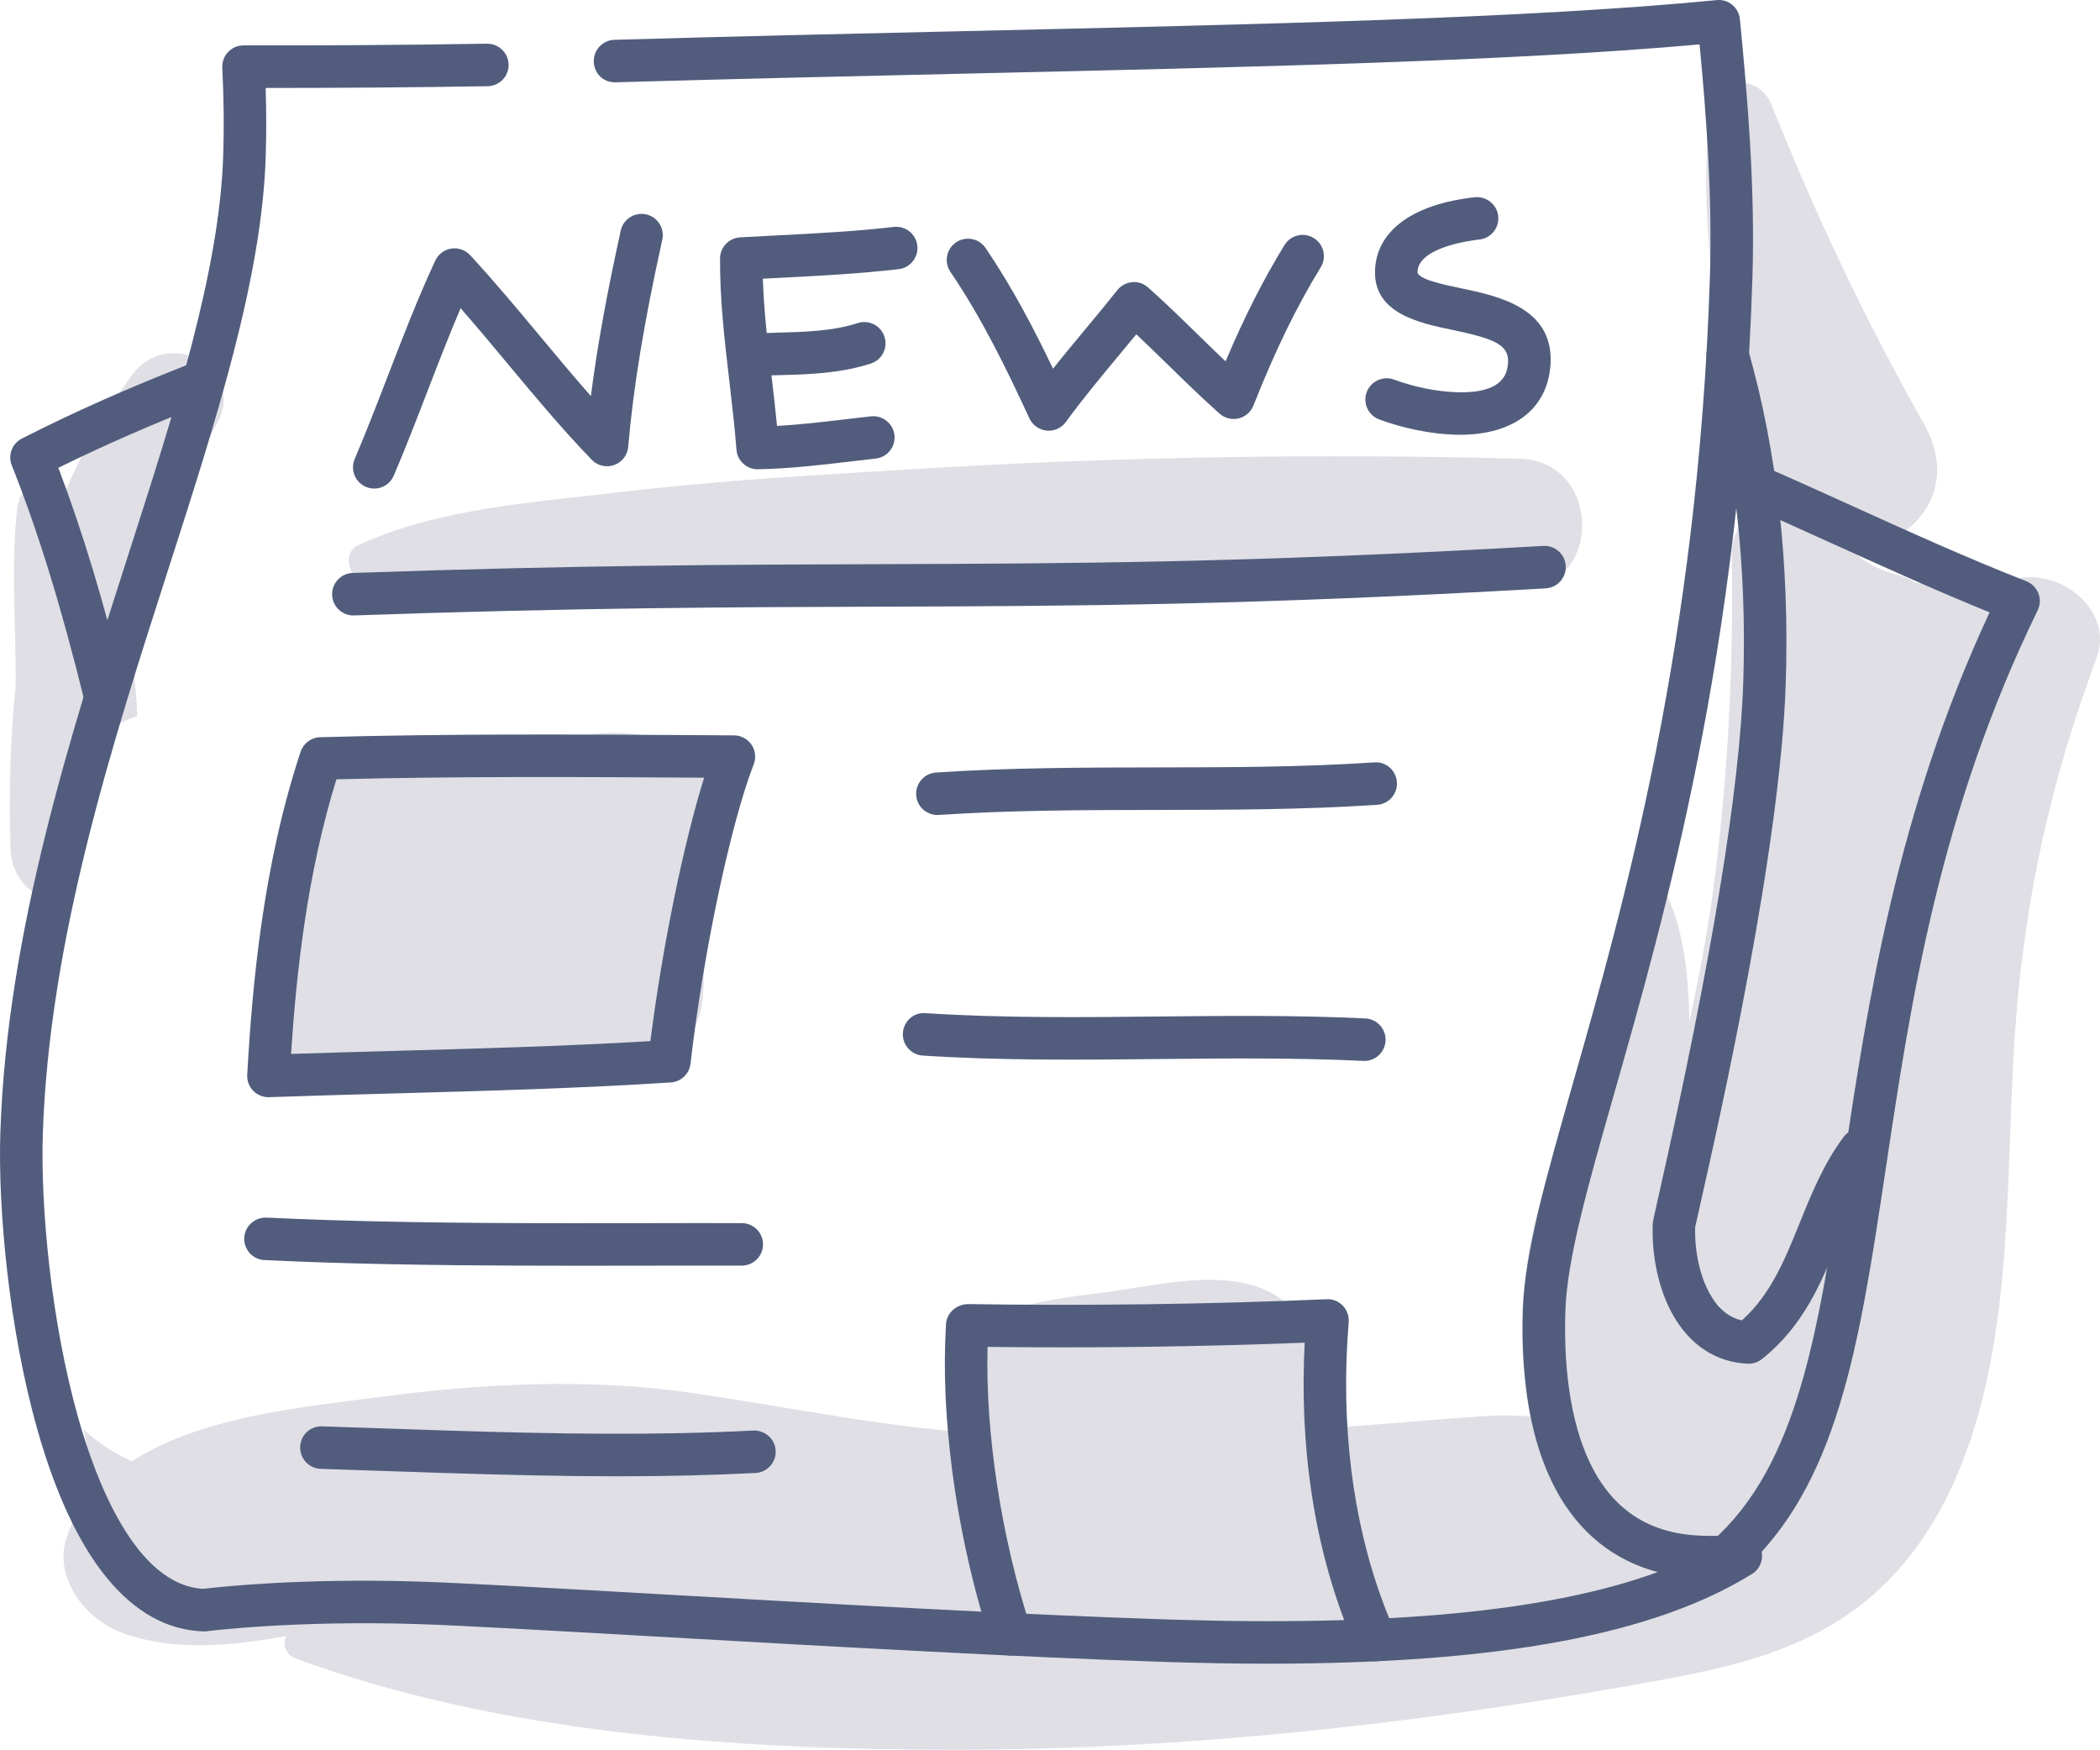 <?xml version="1.0" encoding="UTF-8"?>
<!-- Generator: Adobe Illustrator 21.0.2, SVG Export Plug-In . SVG Version: 6.00 Build 0)  -->
<svg xmlns="http://www.w3.org/2000/svg" xmlns:xlink="http://www.w3.org/1999/xlink" version="1.1" x="0px" y="0px" viewBox="0 0 189.322 157.721" style="enable-background:new 0 0 189.322 157.721;" xml:space="preserve">
<g id="_x31_09">
	<g>
		<g>
			<g>
				<path style="fill:#E0DFE6;" d="M63.333,81.342c0.481-3.704,2.468-6.435,0.808-10.161c-3.297-7.4-11.631-4.922-17.811-3.845      c-4.185,0.73-9.323,0.39-13.479,1.53c-1.121-0.689-2.859-0.398-3.599,0.804c-3.673,5.707-7.55,16.056-5.455,23.021      c2.016,6.706,10.777,4.838,16.09,4.753c6.082-0.097,19.114,2.021,22.538-4.394C64.374,89.4,62.83,85.212,63.333,81.342z"></path>
			</g>
			<g>
				<path style="fill:#E0DFE6;" d="M181.725,52.169c-1.036,0.244-1.803,0.531-2.468,0.856c-0.851-0.641-2.022-0.923-3.026-0.711      c-1.212,0.256-2.381,0.316-3.526,0.238c-0.44-0.304-0.921-0.553-1.458-0.685c-1.774-0.435-3.085-1.135-4.224-2.208      c5.115-0.334,9.913-5.307,6.442-11.432c-5.267-9.295-9.783-18.832-13.743-28.759c-1.198-3.003-5.416-2.611-5.676,0.768      c-0.889,11.571,0.907,23.189,5.057,34.045c0.172,0.449,0.371,0.857,0.582,1.245c-1.983,0.459-3.621,2.042-3.571,4.642      c0.194,10.111-0.356,20.214-1.693,30.24c-0.527,3.951-1.298,7.858-2.12,11.754c-0.054-4.202-0.493-8.3-2.069-11.582      c-0.21-0.437-0.899-0.506-1.213-0.156c-3.233,3.601-4.078,8.852-5.516,13.382c-1.768,5.567-3.968,11.172-5.235,16.879      c-1.257,5.66-1.524,11.631-0.068,16.996c-1.376-0.086-2.729-0.135-4.017-0.056c-4.916,0.304-9.818,0.812-14.737,1.108      c-0.146-2.883-0.247-5.989-1.429-8.497c-3.214-6.814-11.495-4.762-17.423-3.885c-5.185,0.767-13.781,1.031-15.078,7.415      c-0.426,2.095,0.032,3.755,0.922,5.293c-8.107-0.695-15.92-2.318-24.026-3.497c-9.483-1.38-19.03-0.849-28.497,0.398      c-6.908,0.91-15.798,1.742-22.042,5.768c-1.532-0.751-3.001-1.607-4.249-2.822c-0.039-0.038-0.108,0-0.092,0.054      c1.061,3.543-0.256,6.259-1.438,9.384c-1.45,3.832,1.646,7.696,5.049,8.893c4.518,1.589,9.578,1.166,14.673,0.23      c-0.399,0.634-0.032,1.702,0.736,1.987c18.441,6.844,40.173,8.286,59.665,8.266c20.625-0.021,41.027-2.272,61.324-5.885      c8.438-1.502,16.546-3.052,22.779-9.452c6.633-6.81,9.086-16.77,10.058-25.91c0.96-9.022,0.701-18.128,1.598-27.158      c1.026-10.326,3.348-20.187,7.007-29.886C190.662,54.984,185.737,51.225,181.725,52.169z M31.595,146.265      c3.236-0.713,6.407-1.405,9.379-1.683c4.245-0.396,8.515-0.523,12.787-0.468C46.315,144.604,38.893,145.255,31.595,146.265z       M153.912,121.751c-0.479-1.475-0.826-2.973-1.076-4.497c0.71,0.261,1.459,0.398,2.21,0.381      C154.746,119.074,154.373,120.472,153.912,121.751z"></path>
			</g>
			<g>
				<path style="fill:#E0DFE6;" d="M7.564,69.963c0.663-3.067,2.565-4.776,4.816-5.41c-0.107-2.654-0.428-5.32-0.99-7.901      c1.205-1.524,1.63-3.368,2.408-5.696c1.486-4.447,3.446-8.602,5.723-12.689c2.824-5.071-4.328-8.948-7.621-4.455      c-2.47,3.371-4.416,6.811-5.95,10.329c-1.577-1.62-4.12-0.723-4.391,1.637C0.978,50.841,1.417,55.954,1.416,61.04      c0,0.357-0.019,0.714-0.024,1.072c-0.492,4.647-0.585,9.437-0.445,14.389c0.084,2.968,2.396,4.737,4.805,4.955      C6.191,77.603,6.742,73.765,7.564,69.963z"></path>
			</g>
			<g>
				<path style="fill:#E0DFE6;" d="M136.991,41.343c-18.211-0.473-36.328-0.17-54.513,0.933c-8.859,0.537-17.774,1.034-26.59,2.086      c-7.816,0.932-16.408,1.448-23.609,4.789c-1.359,0.63-0.94,2.785,0.408,3.125c7.786,1.967,16.501,1.024,24.466,0.847      c8.866-0.197,17.722-0.584,26.592-0.674c17.737-0.182,35.516,0.053,53.246,0.589C144.516,53.264,144.517,41.538,136.991,41.343z      "></path>
			</g>
		</g>
		<g>
			<g>
				<g>
					<path style="fill:#525D7D;" d="M114.335,149.963c-2.9,0-5.929-0.051-9.098-0.152c-13.061-0.415-31.417-1.458-46.165-2.297       c-9.452-0.537-17.615-1-21.328-1.119c-11.192-0.36-19.02,0.633-19.096,0.641c-0.102,0.014-0.205,0.018-0.307,0.016       c-6.483-0.207-11.657-6.487-14.963-18.163c-2.608-9.21-3.561-20.061-3.349-26.73c0.575-18.073,6.36-36.058,11.464-51.924       c4.268-13.267,8.299-25.797,8.631-36.24c0.081-2.532,0.054-5.114-0.083-7.895c-0.026-0.525,0.165-1.037,0.527-1.417       c0.362-0.378,0.862-0.592,1.386-0.592c7.168,0.016,14.55-0.032,21.951-0.152c1.076,0,1.93,0.836,1.948,1.884       c0.017,1.059-0.827,1.93-1.885,1.947C37.229,7.883,30.492,7.926,23.95,7.929c0.067,2.136,0.068,4.177,0.005,6.19       c-0.35,10.982-4.461,23.761-8.813,37.291C10.115,67.036,4.417,84.748,3.859,102.284c-0.203,6.372,0.709,16.746,3.205,25.561       c1.59,5.616,5.16,15.037,11.259,15.371c1.236-0.15,8.797-0.997,19.541-0.652c3.76,0.12,11.946,0.585,21.423,1.124       c14.727,0.838,33.056,1.878,46.07,2.292c20.066,0.636,34.366-0.726,44.09-4.274c-3.991-1.06-7.128-3.589-9.193-7.453       c-2.178-4.078-3.175-9.526-2.963-16.193c0.164-5.156,2.1-11.948,4.55-20.547c4.485-15.735,11.261-39.516,12.312-72.536       c0.231-7.255-0.322-14.537-0.929-20.974c-16.8,1.509-39.918,2.036-66.531,2.642C76.59,6.874,66.109,7.113,55.502,7.42       c-1.104,0.039-1.94-0.802-1.971-1.861c-0.031-1.057,0.802-1.94,1.86-1.97c10.616-0.308,21.104-0.546,31.216-0.776       c27.56-0.627,51.363-1.17,68.158-2.803c1.049-0.115,1.99,0.666,2.093,1.721c0.682,7.001,1.388,15.159,1.127,23.365       c-1.066,33.495-7.921,57.55-12.457,73.465c-2.378,8.346-4.257,14.936-4.405,19.617c-0.188,5.905,0.681,10.837,2.513,14.267       c2.074,3.884,5.299,5.842,9.857,5.987c1.091,0.037,2.193,0.002,3.277-0.094c0.899-0.071,1.706,0.459,1.988,1.302       c0.28,0.843-0.054,1.767-0.808,2.235C149.117,147.35,135.132,149.961,114.335,149.963z"></path>
				</g>
			</g>
			<g>
				<g>
					<path style="fill:#525D7D;" d="M155.58,142.303c-0.531,0-1.058-0.219-1.437-0.647c-0.701-0.793-0.625-2.006,0.169-2.705       c7.812-6.898,9.626-18.979,11.922-34.275c2.11-14.053,4.718-31.428,13.137-49.478c-4.75-1.926-9.468-4.064-14.048-6.14       c-2.624-1.189-5.248-2.378-7.882-3.532c-0.969-0.424-1.411-1.553-0.987-2.523c0.424-0.97,1.552-1.41,2.524-0.986       c2.649,1.159,5.288,2.355,7.927,3.552c5.149,2.334,10.474,4.748,15.775,6.822c0.498,0.196,0.891,0.59,1.087,1.088       c0.195,0.498,0.172,1.055-0.064,1.536c-8.87,18.188-11.426,35.211-13.68,50.231c-2.411,16.067-4.317,28.758-13.176,36.579       C156.483,142.146,156.031,142.303,155.58,142.303z"></path>
				</g>
			</g>
			<g>
				<g>
					<path style="fill:#525D7D;" d="M157.644,122.926c-2.911-0.09-5.335-1.691-6.885-4.508c-1.213-2.204-1.855-5.133-1.763-8.036       c0.009-0.263,0.018-0.311,0.526-2.559c4.762-21.086,7.332-36.69,7.64-46.379c0.332-10.447-0.76-20.16-3.247-28.873       c-0.29-1.018,0.299-2.078,1.317-2.369c1.018-0.283,2.078,0.3,2.369,1.316c2.595,9.097,3.736,19.206,3.392,30.048       c-0.477,14.966-5.938,39.153-7.732,47.1c-0.227,1.004-0.381,1.68-0.437,1.961c-0.05,2.195,0.42,4.354,1.294,5.944       c0.757,1.376,1.738,2.196,2.92,2.444c2.61-2.345,3.878-5.483,5.216-8.793c1.052-2.601,2.14-5.292,3.934-7.715       c0.629-0.852,1.827-1.028,2.681-0.401c0.85,0.631,1.029,1.831,0.399,2.681c-1.504,2.032-2.454,4.384-3.462,6.872       c-1.557,3.852-3.167,7.837-6.971,10.853C158.496,122.781,158.076,122.926,157.644,122.926z"></path>
				</g>
			</g>
			<g>
				<g>
					<path style="fill:#525D7D;" d="M9.426,64.443c-0.861,0-1.642-0.585-1.859-1.458c-2.087-8.45-4.154-15.136-6.506-21.042       c-0.367-0.919,0.028-1.967,0.911-2.415c4.623-2.354,9.578-4.555,15.15-6.734c0.99-0.387,2.097,0.102,2.483,1.087       c0.385,0.986-0.102,2.097-1.087,2.483c-4.835,1.891-9.19,3.795-13.258,5.803c2.156,5.663,4.087,12.044,6.028,19.9       c0.253,1.027-0.374,2.066-1.401,2.32C9.732,64.424,9.578,64.443,9.426,64.443z"></path>
				</g>
			</g>
			<g>
				<g>
					<path style="fill:#525D7D;" d="M33.739,44.04c-0.25,0-0.504-0.049-0.75-0.154c-0.974-0.415-1.427-1.541-1.012-2.515       c1.05-2.468,2.034-5.016,2.984-7.48c1.324-3.431,2.693-6.98,4.276-10.395c0.269-0.58,0.809-0.988,1.44-1.087       c0.63-0.104,1.27,0.122,1.705,0.59c2.2,2.378,4.296,4.895,6.324,7.328c1.485,1.783,3.002,3.605,4.565,5.375       c0.557-4.384,1.421-9.157,2.693-14.922c0.228-1.034,1.251-1.679,2.284-1.458c1.034,0.228,1.687,1.251,1.459,2.285       c-1.656,7.503-2.604,13.261-3.072,18.672c-0.065,0.747-0.561,1.389-1.269,1.64c-0.708,0.251-1.497,0.067-2.019-0.475       c-2.681-2.776-5.175-5.768-7.586-8.662c-1.379-1.656-2.79-3.35-4.235-4.999c-1.058,2.477-2.036,5.013-2.991,7.488       c-0.962,2.493-1.957,5.071-3.034,7.602C35.192,43.602,34.483,44.04,33.739,44.04z"></path>
				</g>
			</g>
			<g>
				<g>
					<path style="fill:#525D7D;" d="M68.303,42.299c-0.998,0-1.832-0.769-1.909-1.769c-0.159-2.055-0.404-4.145-0.641-6.169       c-0.422-3.599-0.859-7.323-0.838-11.063c0.005-1.011,0.795-1.843,1.805-1.903c1.169-0.067,2.333-0.127,3.494-0.185       c3.38-0.173,6.875-0.352,10.361-0.755c1.064-0.117,2.003,0.633,2.124,1.684c0.121,1.051-0.633,2.002-1.684,2.122       c-3.607,0.417-7.165,0.599-10.606,0.776c-0.545,0.026-1.09,0.055-1.636,0.083c0.095,2.894,0.432,5.776,0.786,8.796       c0.171,1.467,0.347,2.969,0.494,4.481c2.094-0.122,4.193-0.371,6.239-0.613l2.23-0.258c1.043-0.108,1.999,0.641,2.116,1.695       c0.116,1.051-0.642,1.998-1.694,2.115l-2.203,0.254C74.022,41.912,71.21,42.245,68.303,42.299z"></path>
				</g>
			</g>
			<g>
				<g>
					<path style="fill:#525D7D;" d="M68.557,33.864c-1.024,0-1.873-0.808-1.914-1.839c-0.042-1.058,0.781-1.949,1.839-1.991       c0.535-0.021,1.077-0.035,1.624-0.049c2.434-0.064,4.951-0.131,7.225-0.862c1.009-0.329,2.088,0.23,2.411,1.237       c0.325,1.007-0.229,2.087-1.236,2.41c-2.799,0.901-5.595,0.975-8.3,1.046C69.677,33.828,69.152,33.842,68.557,33.864z"></path>
				</g>
			</g>
			<g>
				<g>
					<path style="fill:#525D7D;" d="M94.545,38.822c-0.062,0-0.124-0.002-0.186-0.009c-0.676-0.066-1.267-0.484-1.552-1.101       c-2.017-4.345-4.228-8.943-7.123-13.205c-0.595-0.875-0.367-2.066,0.508-2.661c0.876-0.594,2.066-0.367,2.662,0.509       c2.413,3.55,4.349,7.264,6.081,10.879c0.977-1.233,1.976-2.433,2.954-3.61c0.958-1.152,1.914-2.302,2.843-3.472       c0.328-0.413,0.812-0.673,1.337-0.717c0.524-0.056,1.044,0.127,1.439,0.479c1.542,1.373,3.045,2.841,4.5,4.26       c0.813,0.793,1.642,1.603,2.481,2.399c1.697-4.011,3.413-7.391,5.315-10.487c0.554-0.901,1.733-1.184,2.636-0.629       c0.901,0.555,1.183,1.735,0.629,2.636c-2.177,3.541-4.106,7.501-6.069,12.463c-0.231,0.581-0.73,1.014-1.339,1.159       c-0.609,0.145-1.25-0.016-1.717-0.433c-1.592-1.417-3.128-2.916-4.614-4.366c-0.946-0.922-1.913-1.868-2.889-2.783       c-0.532,0.648-1.069,1.295-1.606,1.942c-1.599,1.923-3.253,3.912-4.741,5.958C95.732,38.532,95.155,38.822,94.545,38.822z"></path>
				</g>
			</g>
			<g>
				<g>
					<path style="fill:#525D7D;" d="M131.62,39.189c-0.162,0-0.325-0.002-0.49-0.007c-2.135-0.069-4.606-0.567-6.783-1.371       c-0.993-0.366-1.501-1.467-1.135-2.46c0.367-0.991,1.472-1.498,2.461-1.136c1.807,0.666,3.841,1.081,5.578,1.136       c4.532,0.173,4.653-1.938,4.707-2.723c0.052-1.571-1.274-2.106-5.033-2.893c-2.99-0.626-7.085-1.483-6.962-5.347       c0.114-3.58,3.391-5.988,8.991-6.609c1.028-0.109,1.998,0.641,2.115,1.695c0.116,1.051-0.642,1.999-1.695,2.115       c-0.92,0.101-5.511,0.721-5.581,2.921c-0.021,0.65,2.348,1.145,3.916,1.474c3.282,0.686,8.242,1.725,8.086,6.633l-0.015,0.29       C139.499,36.862,136.461,39.189,131.62,39.189z"></path>
				</g>
			</g>
			<g>
				<g>
					<path style="fill:#525D7D;" d="M31.856,55.476c-1.028,0-1.878-0.815-1.915-1.848c-0.036-1.059,0.792-1.945,1.849-1.983       c20.345-0.707,34.175-0.751,47.549-0.793c17.014-0.055,33.083-0.106,59.792-1.645c1.074-0.055,1.963,0.747,2.023,1.804       c0.061,1.057-0.746,1.961-1.802,2.023c-26.814,1.545-42.934,1.596-60.001,1.651C66.007,54.727,52.208,54.771,31.856,55.476z"></path>
				</g>
			</g>
			<g>
				<g>
					<path style="fill:#525D7D;" d="M24.2,98.9c-0.514,0-1.008-0.207-1.369-0.574c-0.376-0.385-0.574-0.912-0.543-1.449       c0.461-8.176,1.424-18.873,4.811-29.113c0.253-0.765,0.959-1.29,1.765-1.313c11.514-0.325,23.134-0.254,34.372-0.184       l2.938,0.018c0.63,0.003,1.218,0.316,1.573,0.838c0.354,0.519,0.43,1.182,0.203,1.769c-2.104,5.437-4.554,17.037-5.699,26.986       c-0.106,0.921-0.856,1.633-1.78,1.693c-8.202,0.528-16.606,0.76-24.732,0.984C31.915,98.66,28.09,98.764,24.2,98.9z        M30.328,70.245c-2.655,8.584-3.613,17.493-4.088,24.754c3.13-0.102,6.261-0.189,9.391-0.276       c7.567-0.209,15.374-0.424,23.004-0.878c1.072-8.471,2.998-17.847,4.845-23.745l-0.268-0.002       C52.449,70.034,41.333,69.967,30.328,70.245z"></path>
				</g>
			</g>
			<g>
				<g>
					<path style="fill:#525D7D;" d="M84.507,73.461c-1.001,0-1.843-0.776-1.91-1.788c-0.07-1.057,0.729-1.968,1.785-2.039       c6.693-0.443,13.397-0.452,19.882-0.461c6.422-0.009,13.063-0.016,19.632-0.452c1.07-0.09,1.968,0.73,2.039,1.785       c0.07,1.057-0.729,1.968-1.785,2.039c-6.693,0.443-13.398,0.452-19.882,0.461c-6.422,0.009-13.063,0.016-19.631,0.452       C84.592,73.461,84.549,73.461,84.507,73.461z"></path>
				</g>
			</g>
			<g>
				<g>
					<path style="fill:#525D7D;" d="M123.001,95.631c-0.031,0-0.063,0-0.094-0.002c-6.139-0.293-12.418-0.23-18.497-0.168       c-6.949,0.072-14.136,0.148-21.222-0.313c-1.056-0.069-1.857-0.979-1.788-2.036c0.068-1.057,0.973-1.882,2.036-1.788       c6.943,0.451,14.054,0.376,20.935,0.304c6.131-0.064,12.469-0.129,18.72,0.173c1.058,0.051,1.873,0.949,1.822,2.006       C124.863,94.834,124.017,95.631,123.001,95.631z"></path>
				</g>
			</g>
			<g>
				<g>
					<path style="fill:#525D7D;" d="M124,149.749c-0.733,0-1.433-0.424-1.751-1.136c-3.37-7.551-4.992-16.562-4.69-26.06       c0.016-0.509,0.038-1.018,0.065-1.525c-9.479,0.369-19.078,0.495-28.591,0.38c-0.213,7.736,1.235,17.179,3.886,25.314       c0.328,1.005-0.222,2.087-1.228,2.415c-1.007,0.327-2.089-0.223-2.415-1.228c-2.807-8.612-4.327-18.647-4.067-26.843       c0.019-0.571,0.044-1.142,0.077-1.711c0.059-1.026,0.934-1.769,1.943-1.806c10.76,0.162,21.651,0.019,32.369-0.438       c0.551-0.037,1.082,0.189,1.463,0.585c0.382,0.398,0.574,0.938,0.529,1.486c-0.096,1.159-0.163,2.324-0.2,3.49       c-0.284,8.924,1.224,17.352,4.359,24.378c0.431,0.967-0.003,2.099-0.969,2.53C124.527,149.695,124.262,149.749,124,149.749z"></path>
				</g>
			</g>
			<g>
				<g>
					<path style="fill:#525D7D;" d="M52.285,114.093c-7.458,0-15.051-0.041-22.549-0.279c-1.966-0.064-3.929-0.14-5.893-0.232       c-1.057-0.049-1.874-0.947-1.824-2.004c0.05-1.057,0.96-1.866,2.004-1.824c1.945,0.092,3.89,0.164,5.836,0.228       c9.438,0.3,19.063,0.286,28.373,0.272c2.881-0.005,5.76-0.011,8.643-0.004c1.058,0.002,1.915,0.861,1.914,1.919       c-0.002,1.057-0.86,1.912-1.916,1.912c-2.878-0.002-5.758,0-8.635,0.005C56.267,114.089,54.28,114.093,52.285,114.093z"></path>
				</g>
			</g>
			<g>
				<g>
					<path style="fill:#525D7D;" d="M55.743,133.071c-4.933,0-10.067-0.118-15.683-0.297l-11.145-0.373       c-1.058-0.033-1.888-0.919-1.854-1.977c0.033-1.057,0.88-1.884,1.976-1.854l11.145,0.373       c10.315,0.327,18.977,0.454,27.734,0.003c1.061-0.033,1.958,0.758,2.012,1.815c0.054,1.057-0.758,1.958-1.816,2.013       C64.019,132.984,59.954,133.071,55.743,133.071z"></path>
				</g>
			</g>
		</g>
	</g>
</g>
<g id="Layer_1">
</g>
</svg>
